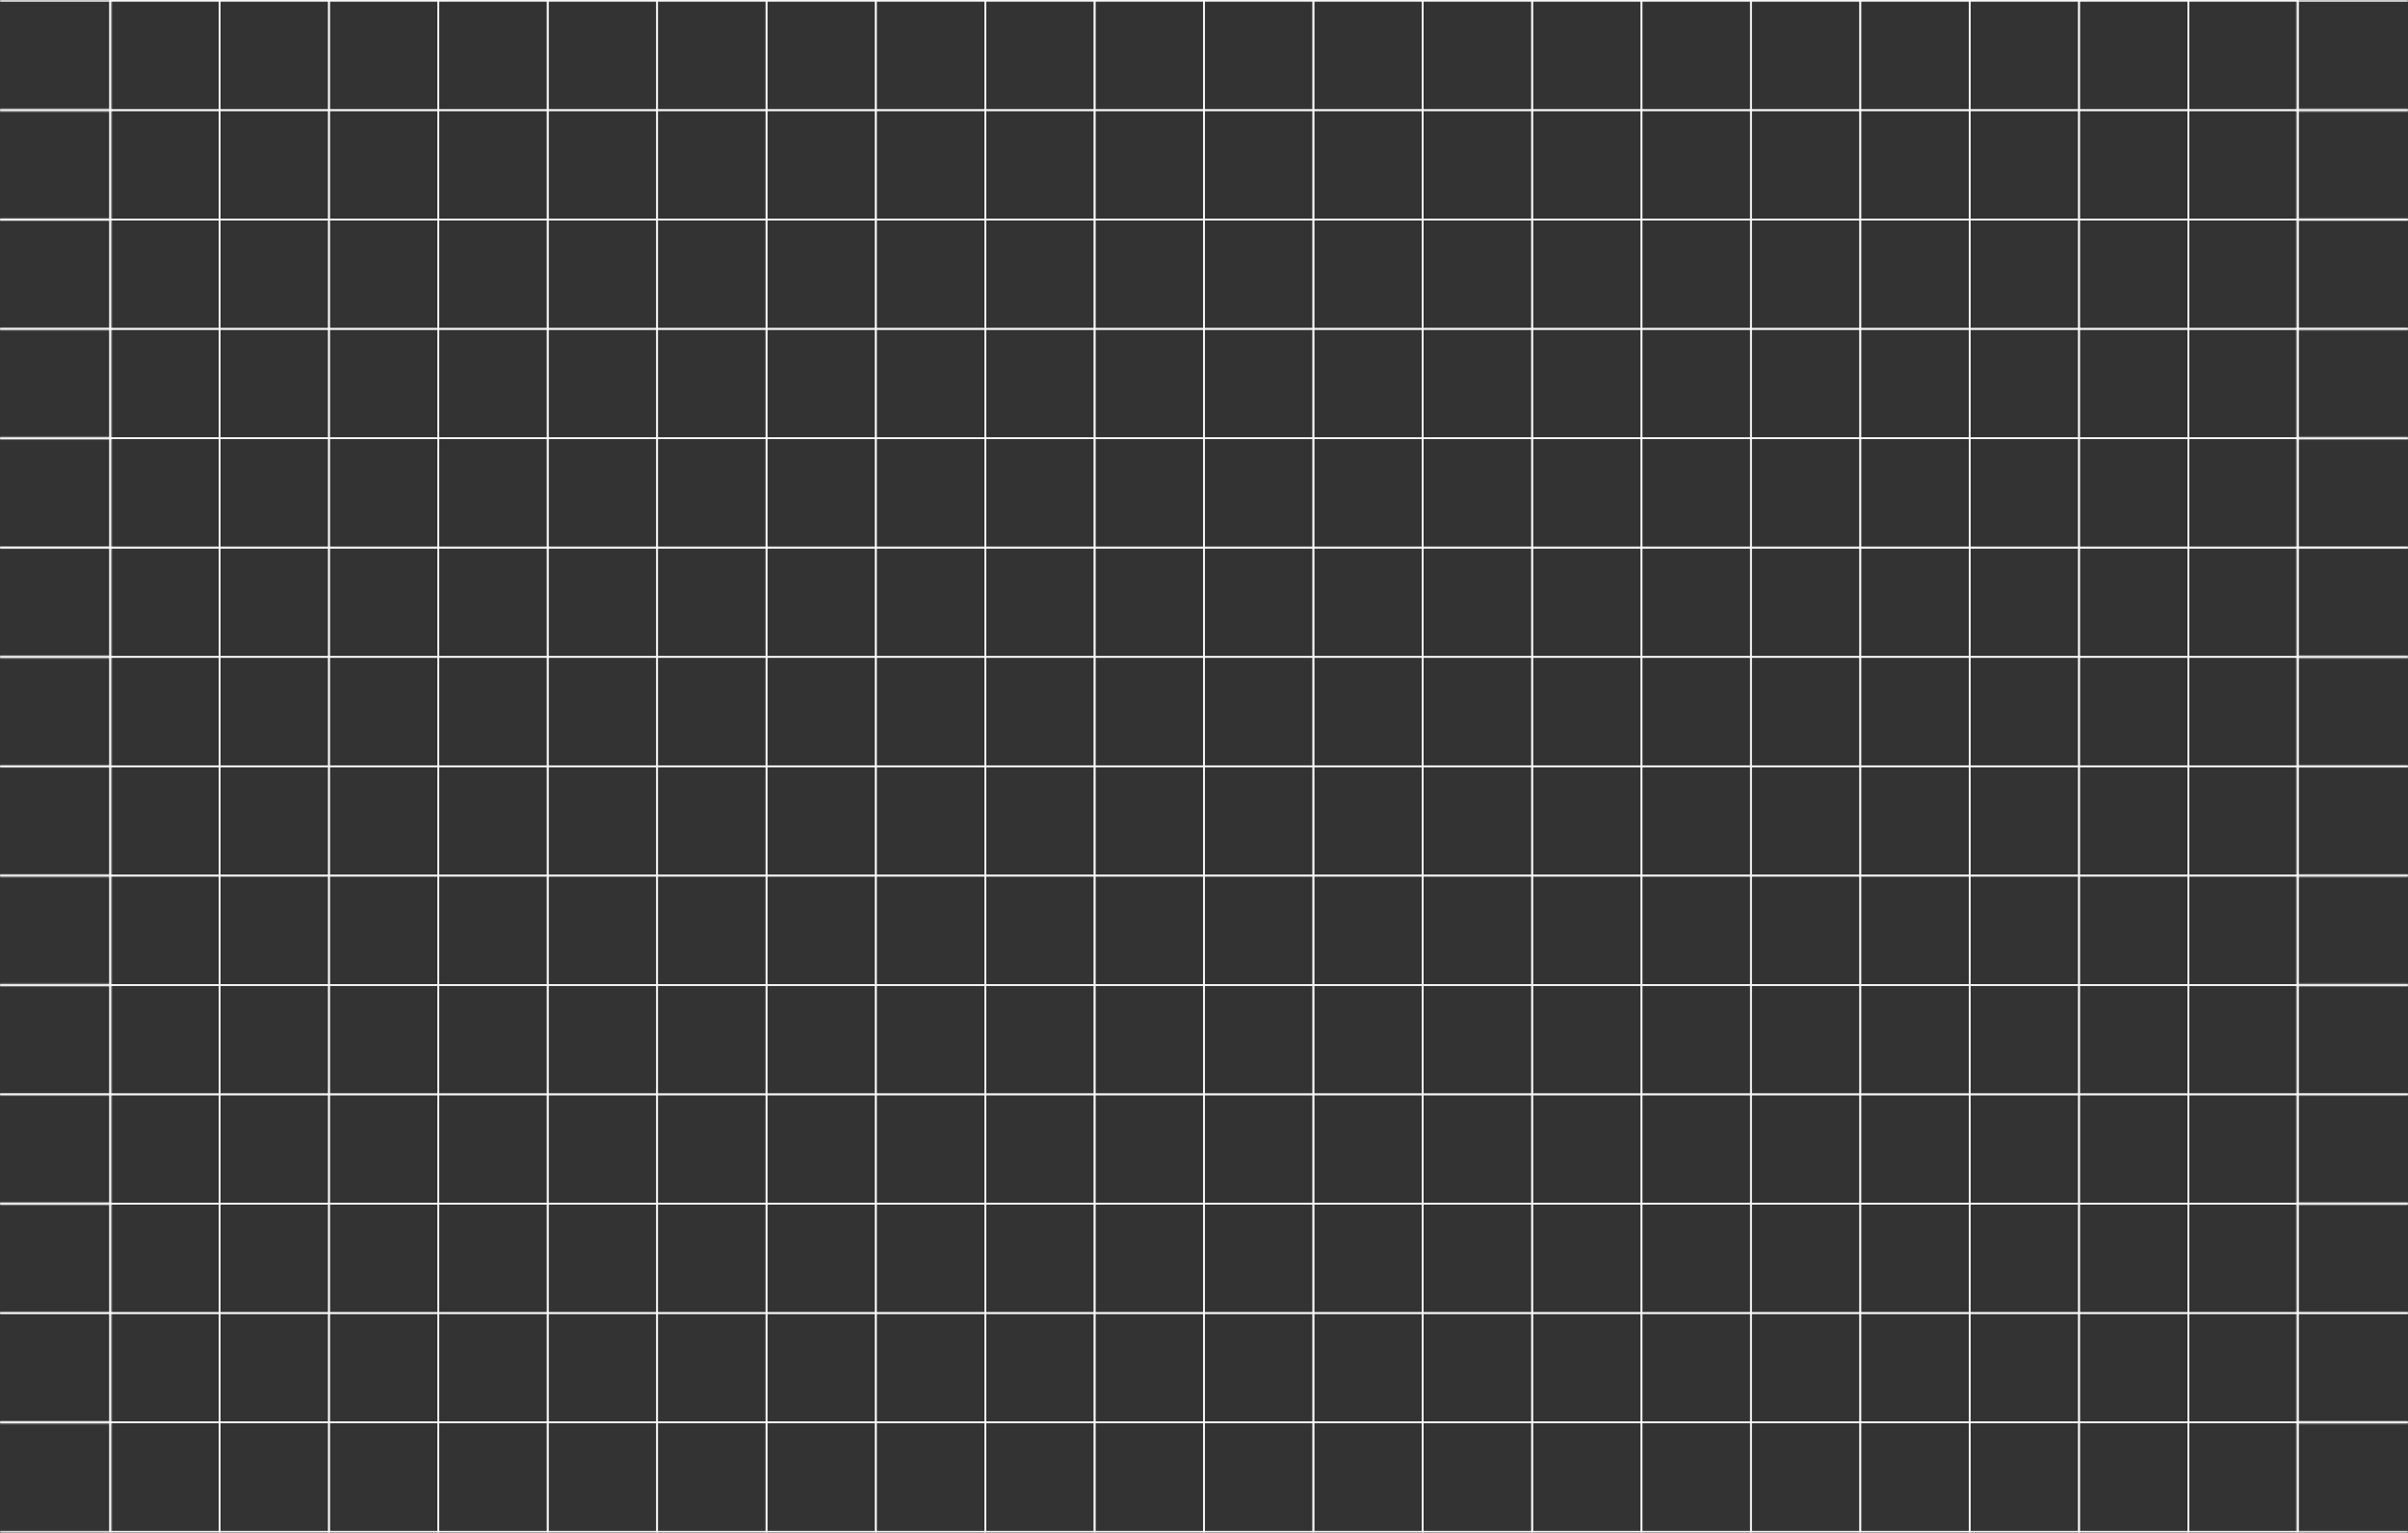 <svg width="1440" height="917" viewBox="0 0 1440 917" fill="none" xmlns="http://www.w3.org/2000/svg">
<rect x="0" y="0" width="1440" height="917" fill="#333333" stroke="none"/>
<mask id="path-1-inside-1_7283_9384" fill="white">
<path d="M0 0H66.41V66.41H0V0Z"/>
</mask>
<path d="M66.41 0H67.411V-1.001H66.41V0ZM66.41 66.41V67.411H67.411V66.41H66.41ZM0 1.001H66.41V-1.001H0V1.001ZM65.409 0V66.41H67.411V0H65.409ZM66.41 65.409H0V67.411H66.41V65.409Z" fill="#F8F8F8" mask="url(#path-1-inside-1_7283_9384)"/>
<rect x="65.91" y="0.501" width="65.409" height="65.409" stroke="#F8F8F8" stroke-width="1.001"/>
<rect x="131.319" y="0.501" width="65.409" height="65.409" stroke="#F8F8F8" stroke-width="1.001"/>
<rect x="196.728" y="0.501" width="65.409" height="65.409" stroke="#F8F8F8" stroke-width="1.001"/>
<rect x="262.136" y="0.501" width="65.409" height="65.409" stroke="#F8F8F8" stroke-width="1.001"/>
<rect x="327.545" y="0.501" width="65.409" height="65.409" stroke="#F8F8F8" stroke-width="1.001"/>
<rect x="392.955" y="0.501" width="65.409" height="65.409" stroke="#F8F8F8" stroke-width="1.001"/>
<rect x="458.364" y="0.501" width="65.409" height="65.409" stroke="#F8F8F8" stroke-width="1.001"/>
<rect x="523.773" y="0.501" width="65.409" height="65.409" stroke="#F8F8F8" stroke-width="1.001"/>
<rect x="589.182" y="0.501" width="65.409" height="65.409" stroke="#F8F8F8" stroke-width="1.001"/>
<rect x="654.591" y="0.501" width="65.409" height="65.409" stroke="#F8F8F8" stroke-width="1.001"/>
<rect x="720" y="0.501" width="65.409" height="65.409" stroke="#F8F8F8" stroke-width="1.001"/>
<rect x="785.409" y="0.501" width="65.409" height="65.409" stroke="#F8F8F8" stroke-width="1.001"/>
<rect x="850.818" y="0.501" width="65.409" height="65.409" stroke="#F8F8F8" stroke-width="1.001"/>
<rect x="916.227" y="0.501" width="65.409" height="65.409" stroke="#F8F8F8" stroke-width="1.001"/>
<rect x="981.636" y="0.501" width="65.409" height="65.409" stroke="#F8F8F8" stroke-width="1.001"/>
<rect x="1047.05" y="0.501" width="65.409" height="65.409" stroke="#F8F8F8" stroke-width="1.001"/>
<rect x="1112.45" y="0.501" width="65.409" height="65.409" stroke="#F8F8F8" stroke-width="1.001"/>
<rect x="1177.86" y="0.501" width="65.409" height="65.409" stroke="#F8F8F8" stroke-width="1.001"/>
<rect x="1243.27" y="0.501" width="65.409" height="65.409" stroke="#F8F8F8" stroke-width="1.001"/>
<rect x="1308.68" y="0.501" width="65.409" height="65.409" stroke="#F8F8F8" stroke-width="1.001"/>
<mask id="path-23-inside-2_7283_9384" fill="white">
<path d="M1373.59 0H1440V66.41H1373.59V0Z"/>
</mask>
<path d="M1373.59 0V-1.001H1372.59V0H1373.59ZM1373.59 66.41H1372.59V67.411H1373.59V66.41ZM1373.59 1.001H1440V-1.001H1373.59V1.001ZM1440 65.409H1373.59V67.411H1440V65.409ZM1374.59 66.41V0H1372.59V66.41H1374.59Z" fill="#F8F8F8" mask="url(#path-23-inside-2_7283_9384)"/>
<mask id="path-25-inside-3_7283_9384" fill="white">
<path d="M0 65.41H66.41V131.82H0V65.41Z"/>
</mask>
<path d="M66.41 65.41H67.411V64.409H66.41V65.41ZM66.41 131.82V132.821H67.411V131.82H66.41ZM0 66.411H66.41V64.409H0V66.411ZM65.409 65.41V131.82H67.411V65.41H65.409ZM66.41 130.819H0V132.821H66.41V130.819Z" fill="#F8F8F8" mask="url(#path-25-inside-3_7283_9384)"/>
<rect x="65.91" y="65.911" width="65.409" height="65.409" stroke="#F8F8F8" stroke-width="1.001"/>
<rect x="131.319" y="65.911" width="65.409" height="65.409" stroke="#F8F8F8" stroke-width="1.001"/>
<rect x="196.728" y="65.911" width="65.409" height="65.409" stroke="#F8F8F8" stroke-width="1.001"/>
<rect x="262.136" y="65.911" width="65.409" height="65.409" stroke="#F8F8F8" stroke-width="1.001"/>
<rect x="327.545" y="65.911" width="65.409" height="65.409" stroke="#F8F8F8" stroke-width="1.001"/>
<rect x="392.955" y="65.911" width="65.409" height="65.409" stroke="#F8F8F8" stroke-width="1.001"/>
<rect x="458.364" y="65.911" width="65.409" height="65.409" stroke="#F8F8F8" stroke-width="1.001"/>
<rect x="523.773" y="65.911" width="65.409" height="65.409" stroke="#F8F8F8" stroke-width="1.001"/>
<rect x="589.182" y="65.911" width="65.409" height="65.409" stroke="#F8F8F8" stroke-width="1.001"/>
<rect x="654.591" y="65.911" width="65.409" height="65.409" stroke="#F8F8F8" stroke-width="1.001"/>
<rect x="720" y="65.911" width="65.409" height="65.409" stroke="#F8F8F8" stroke-width="1.001"/>
<rect x="785.409" y="65.911" width="65.409" height="65.409" stroke="#F8F8F8" stroke-width="1.001"/>
<rect x="850.818" y="65.911" width="65.409" height="65.409" stroke="#F8F8F8" stroke-width="1.001"/>
<rect x="916.227" y="65.911" width="65.409" height="65.409" stroke="#F8F8F8" stroke-width="1.001"/>
<rect x="981.636" y="65.911" width="65.409" height="65.409" stroke="#F8F8F8" stroke-width="1.001"/>
<rect x="1047.05" y="65.911" width="65.409" height="65.409" stroke="#F8F8F8" stroke-width="1.001"/>
<rect x="1112.45" y="65.911" width="65.409" height="65.409" stroke="#F8F8F8" stroke-width="1.001"/>
<rect x="1177.86" y="65.911" width="65.409" height="65.409" stroke="#F8F8F8" stroke-width="1.001"/>
<rect x="1243.27" y="65.911" width="65.409" height="65.409" stroke="#F8F8F8" stroke-width="1.001"/>
<rect x="1308.68" y="65.911" width="65.409" height="65.409" stroke="#F8F8F8" stroke-width="1.001"/>
<mask id="path-47-inside-4_7283_9384" fill="white">
<path d="M1373.59 65.41H1440V131.82H1373.59V65.41Z"/>
</mask>
<path d="M1373.59 65.41V64.409H1372.59V65.41H1373.59ZM1373.59 131.82H1372.59V132.821H1373.59V131.82ZM1373.59 66.411H1440V64.409H1373.59V66.411ZM1440 130.819H1373.59V132.821H1440V130.819ZM1374.59 131.82V65.41H1372.59V131.82H1374.59Z" fill="#F8F8F8" mask="url(#path-47-inside-4_7283_9384)"/>
<mask id="path-49-inside-5_7283_9384" fill="white">
<path d="M0 130.82H66.41V197.231H0V130.82Z"/>
</mask>
<path d="M66.41 130.82H67.411V129.819H66.41V130.82ZM66.41 197.231V198.232H67.411V197.231H66.41ZM0 131.822H66.41V129.819H0V131.822ZM65.409 130.82V197.231H67.411V130.82H65.409ZM66.41 196.229H0V198.232H66.41V196.229Z" fill="#F8F8F8" mask="url(#path-49-inside-5_7283_9384)"/>
<rect x="65.91" y="131.321" width="65.409" height="65.409" stroke="#F8F8F8" stroke-width="1.001"/>
<rect x="131.319" y="131.321" width="65.409" height="65.409" stroke="#F8F8F8" stroke-width="1.001"/>
<rect x="196.728" y="131.321" width="65.409" height="65.409" stroke="#F8F8F8" stroke-width="1.001"/>
<rect x="262.136" y="131.321" width="65.409" height="65.409" stroke="#F8F8F8" stroke-width="1.001"/>
<rect x="327.545" y="131.321" width="65.409" height="65.409" stroke="#F8F8F8" stroke-width="1.001"/>
<rect x="392.955" y="131.321" width="65.409" height="65.409" stroke="#F8F8F8" stroke-width="1.001"/>
<rect x="458.364" y="131.321" width="65.409" height="65.409" stroke="#F8F8F8" stroke-width="1.001"/>
<rect x="523.773" y="131.321" width="65.409" height="65.409" stroke="#F8F8F8" stroke-width="1.001"/>
<rect x="589.182" y="131.321" width="65.409" height="65.409" stroke="#F8F8F8" stroke-width="1.001"/>
<rect x="654.591" y="131.321" width="65.409" height="65.409" stroke="#F8F8F8" stroke-width="1.001"/>
<rect x="720" y="131.321" width="65.409" height="65.409" stroke="#F8F8F8" stroke-width="1.001"/>
<rect x="785.409" y="131.321" width="65.409" height="65.409" stroke="#F8F8F8" stroke-width="1.001"/>
<rect x="850.818" y="131.321" width="65.409" height="65.409" stroke="#F8F8F8" stroke-width="1.001"/>
<rect x="916.227" y="131.321" width="65.409" height="65.409" stroke="#F8F8F8" stroke-width="1.001"/>
<rect x="981.636" y="131.321" width="65.409" height="65.409" stroke="#F8F8F8" stroke-width="1.001"/>
<rect x="1047.05" y="131.321" width="65.409" height="65.409" stroke="#F8F8F8" stroke-width="1.001"/>
<rect x="1112.45" y="131.321" width="65.409" height="65.409" stroke="#F8F8F8" stroke-width="1.001"/>
<rect x="1177.86" y="131.321" width="65.409" height="65.409" stroke="#F8F8F8" stroke-width="1.001"/>
<rect x="1243.27" y="131.321" width="65.409" height="65.409" stroke="#F8F8F8" stroke-width="1.001"/>
<rect x="1308.68" y="131.321" width="65.409" height="65.409" stroke="#F8F8F8" stroke-width="1.001"/>
<mask id="path-71-inside-6_7283_9384" fill="white">
<path d="M1373.59 130.82H1440V197.231H1373.59V130.82Z"/>
</mask>
<path d="M1373.59 130.82V129.819H1372.59V130.82H1373.59ZM1373.59 197.231H1372.59V198.232H1373.59V197.231ZM1373.59 131.822H1440V129.819H1373.59V131.822ZM1440 196.229H1373.59V198.232H1440V196.229ZM1374.59 197.231V130.82H1372.59V197.231H1374.59Z" fill="#F8F8F8" mask="url(#path-71-inside-6_7283_9384)"/>
<mask id="path-73-inside-7_7283_9384" fill="white">
<path d="M0 196.231H66.41V262.641H0V196.231Z"/>
</mask>
<path d="M66.41 196.231H67.411V195.229H66.41V196.231ZM66.41 262.641V263.642H67.411V262.641H66.41ZM0 197.232H66.41V195.229H0V197.232ZM65.409 196.231V262.641H67.411V196.231H65.409ZM66.41 261.64H0V263.642H66.41V261.64Z" fill="#F8F8F8" mask="url(#path-73-inside-7_7283_9384)"/>
<rect x="65.91" y="196.731" width="65.409" height="65.409" stroke="#F8F8F8" stroke-width="1.001"/>
<rect x="131.319" y="196.731" width="65.409" height="65.409" stroke="#F8F8F8" stroke-width="1.001"/>
<rect x="196.728" y="196.731" width="65.409" height="65.409" stroke="#F8F8F8" stroke-width="1.001"/>
<rect x="262.136" y="196.731" width="65.409" height="65.409" stroke="#F8F8F8" stroke-width="1.001"/>
<rect x="327.545" y="196.731" width="65.409" height="65.409" stroke="#F8F8F8" stroke-width="1.001"/>
<rect x="392.955" y="196.731" width="65.409" height="65.409" stroke="#F8F8F8" stroke-width="1.001"/>
<rect x="458.364" y="196.731" width="65.409" height="65.409" stroke="#F8F8F8" stroke-width="1.001"/>
<rect x="523.773" y="196.731" width="65.409" height="65.409" stroke="#F8F8F8" stroke-width="1.001"/>
<rect x="589.182" y="196.731" width="65.409" height="65.409" stroke="#F8F8F8" stroke-width="1.001"/>
<rect x="654.591" y="196.731" width="65.409" height="65.409" stroke="#F8F8F8" stroke-width="1.001"/>
<rect x="720" y="196.731" width="65.409" height="65.409" stroke="#F8F8F8" stroke-width="1.001"/>
<rect x="785.409" y="196.731" width="65.409" height="65.409" stroke="#F8F8F8" stroke-width="1.001"/>
<rect x="850.818" y="196.731" width="65.409" height="65.409" stroke="#F8F8F8" stroke-width="1.001"/>
<rect x="916.227" y="196.731" width="65.409" height="65.409" stroke="#F8F8F8" stroke-width="1.001"/>
<rect x="981.636" y="196.731" width="65.409" height="65.409" stroke="#F8F8F8" stroke-width="1.001"/>
<rect x="1047.05" y="196.731" width="65.409" height="65.409" stroke="#F8F8F8" stroke-width="1.001"/>
<rect x="1112.45" y="196.731" width="65.409" height="65.409" stroke="#F8F8F8" stroke-width="1.001"/>
<rect x="1177.86" y="196.731" width="65.409" height="65.409" stroke="#F8F8F8" stroke-width="1.001"/>
<rect x="1243.27" y="196.731" width="65.409" height="65.409" stroke="#F8F8F8" stroke-width="1.001"/>
<rect x="1308.68" y="196.731" width="65.409" height="65.409" stroke="#F8F8F8" stroke-width="1.001"/>
<mask id="path-95-inside-8_7283_9384" fill="white">
<path d="M1373.59 196.231H1440V262.641H1373.59V196.231Z"/>
</mask>
<path d="M1373.59 196.231V195.229H1372.59V196.231H1373.59ZM1373.59 262.641H1372.59V263.642H1373.59V262.641ZM1373.59 197.232H1440V195.229H1373.59V197.232ZM1440 261.64H1373.59V263.642H1440V261.64ZM1374.59 262.641V196.231H1372.59V262.641H1374.59Z" fill="#F8F8F8" mask="url(#path-95-inside-8_7283_9384)"/>
<mask id="path-97-inside-9_7283_9384" fill="white">
<path d="M0 261.641H66.41V328.051H0V261.641Z"/>
</mask>
<path d="M66.41 261.641H67.411V260.64H66.41V261.641ZM66.41 328.051V329.052H67.411V328.051H66.41ZM0 262.642H66.41V260.64H0V262.642ZM65.409 261.641V328.051H67.411V261.641H65.409ZM66.41 327.05H0V329.052H66.41V327.05Z" fill="#F8F8F8" mask="url(#path-97-inside-9_7283_9384)"/>
<rect x="65.91" y="262.141" width="65.409" height="65.409" stroke="#F8F8F8" stroke-width="1.001"/>
<rect x="131.319" y="262.141" width="65.409" height="65.409" stroke="#F8F8F8" stroke-width="1.001"/>
<rect x="196.728" y="262.141" width="65.409" height="65.409" stroke="#F8F8F8" stroke-width="1.001"/>
<rect x="262.136" y="262.141" width="65.409" height="65.409" stroke="#F8F8F8" stroke-width="1.001"/>
<rect x="327.545" y="262.141" width="65.409" height="65.409" stroke="#F8F8F8" stroke-width="1.001"/>
<rect x="392.955" y="262.141" width="65.409" height="65.409" stroke="#F8F8F8" stroke-width="1.001"/>
<rect x="458.364" y="262.141" width="65.409" height="65.409" stroke="#F8F8F8" stroke-width="1.001"/>
<rect x="523.773" y="262.141" width="65.409" height="65.409" stroke="#F8F8F8" stroke-width="1.001"/>
<rect x="589.182" y="262.141" width="65.409" height="65.409" stroke="#F8F8F8" stroke-width="1.001"/>
<rect x="654.591" y="262.141" width="65.409" height="65.409" stroke="#F8F8F8" stroke-width="1.001"/>
<rect x="720" y="262.141" width="65.409" height="65.409" stroke="#F8F8F8" stroke-width="1.001"/>
<rect x="785.409" y="262.141" width="65.409" height="65.409" stroke="#F8F8F8" stroke-width="1.001"/>
<rect x="850.818" y="262.141" width="65.409" height="65.409" stroke="#F8F8F8" stroke-width="1.001"/>
<rect x="916.227" y="262.141" width="65.409" height="65.409" stroke="#F8F8F8" stroke-width="1.001"/>
<rect x="981.636" y="262.141" width="65.409" height="65.409" stroke="#F8F8F8" stroke-width="1.001"/>
<rect x="1047.05" y="262.141" width="65.409" height="65.409" stroke="#F8F8F8" stroke-width="1.001"/>
<rect x="1112.45" y="262.141" width="65.409" height="65.409" stroke="#F8F8F8" stroke-width="1.001"/>
<rect x="1177.86" y="262.141" width="65.409" height="65.409" stroke="#F8F8F8" stroke-width="1.001"/>
<rect x="1243.27" y="262.141" width="65.409" height="65.409" stroke="#F8F8F8" stroke-width="1.001"/>
<rect x="1308.68" y="262.141" width="65.409" height="65.409" stroke="#F8F8F8" stroke-width="1.001"/>
<mask id="path-119-inside-10_7283_9384" fill="white">
<path d="M1373.59 261.641H1440V328.051H1373.59V261.641Z"/>
</mask>
<path d="M1373.59 261.641V260.64H1372.59V261.641H1373.59ZM1373.59 328.051H1372.59V329.052H1373.59V328.051ZM1373.59 262.642H1440V260.64H1373.59V262.642ZM1440 327.05H1373.59V329.052H1440V327.05ZM1374.59 328.051V261.641H1372.59V328.051H1374.59Z" fill="#F8F8F8" mask="url(#path-119-inside-10_7283_9384)"/>
<mask id="path-121-inside-11_7283_9384" fill="white">
<path d="M0 327.051H66.41V393.461H0V327.051Z"/>
</mask>
<path d="M66.41 327.051H67.411V326.05H66.41V327.051ZM66.41 393.461V394.462H67.411V393.461H66.41ZM0 328.052H66.41V326.05H0V328.052ZM65.409 327.051V393.461H67.411V327.051H65.409ZM66.41 392.46H0V394.462H66.41V392.46Z" fill="#F8F8F8" mask="url(#path-121-inside-11_7283_9384)"/>
<rect x="65.91" y="327.552" width="65.409" height="65.409" stroke="#F8F8F8" stroke-width="1.001"/>
<rect x="131.319" y="327.552" width="65.409" height="65.409" stroke="#F8F8F8" stroke-width="1.001"/>
<rect x="196.728" y="327.552" width="65.409" height="65.409" stroke="#F8F8F8" stroke-width="1.001"/>
<rect x="262.136" y="327.552" width="65.409" height="65.409" stroke="#F8F8F8" stroke-width="1.001"/>
<rect x="327.545" y="327.552" width="65.409" height="65.409" stroke="#F8F8F8" stroke-width="1.001"/>
<rect x="392.955" y="327.552" width="65.409" height="65.409" stroke="#F8F8F8" stroke-width="1.001"/>
<rect x="458.364" y="327.552" width="65.409" height="65.409" stroke="#F8F8F8" stroke-width="1.001"/>
<rect x="523.773" y="327.552" width="65.409" height="65.409" stroke="#F8F8F8" stroke-width="1.001"/>
<rect x="589.182" y="327.552" width="65.409" height="65.409" stroke="#F8F8F8" stroke-width="1.001"/>
<rect x="654.591" y="327.552" width="65.409" height="65.409" stroke="#F8F8F8" stroke-width="1.001"/>
<rect x="720" y="327.552" width="65.409" height="65.409" stroke="#F8F8F8" stroke-width="1.001"/>
<rect x="785.409" y="327.552" width="65.409" height="65.409" stroke="#F8F8F8" stroke-width="1.001"/>
<rect x="850.818" y="327.552" width="65.409" height="65.409" stroke="#F8F8F8" stroke-width="1.001"/>
<rect x="916.227" y="327.552" width="65.409" height="65.409" stroke="#F8F8F8" stroke-width="1.001"/>
<rect x="981.636" y="327.552" width="65.409" height="65.409" stroke="#F8F8F8" stroke-width="1.001"/>
<rect x="1047.05" y="327.552" width="65.409" height="65.409" stroke="#F8F8F8" stroke-width="1.001"/>
<rect x="1112.45" y="327.552" width="65.409" height="65.409" stroke="#F8F8F8" stroke-width="1.001"/>
<rect x="1177.86" y="327.552" width="65.409" height="65.409" stroke="#F8F8F8" stroke-width="1.001"/>
<rect x="1243.27" y="327.552" width="65.409" height="65.409" stroke="#F8F8F8" stroke-width="1.001"/>
<rect x="1308.68" y="327.552" width="65.409" height="65.409" stroke="#F8F8F8" stroke-width="1.001"/>
<mask id="path-143-inside-12_7283_9384" fill="white">
<path d="M1373.59 327.051H1440V393.461H1373.59V327.051Z"/>
</mask>
<path d="M1373.59 327.051V326.05H1372.59V327.051H1373.59ZM1373.59 393.461H1372.59V394.462H1373.59V393.461ZM1373.59 328.052H1440V326.05H1373.59V328.052ZM1440 392.46H1373.59V394.462H1440V392.46ZM1374.59 393.461V327.051H1372.59V393.461H1374.59Z" fill="#F8F8F8" mask="url(#path-143-inside-12_7283_9384)"/>
<mask id="path-145-inside-13_7283_9384" fill="white">
<path d="M0 392.461H66.41V458.871H0V392.461Z"/>
</mask>
<path d="M66.41 392.461H67.411V391.46H66.41V392.461ZM66.41 458.871V459.873H67.411V458.871H66.41ZM0 393.462H66.41V391.46H0V393.462ZM65.409 392.461V458.871H67.411V392.461H65.409ZM66.41 457.87H0V459.873H66.41V457.87Z" fill="#F8F8F8" mask="url(#path-145-inside-13_7283_9384)"/>
<rect x="65.91" y="392.962" width="65.409" height="65.409" stroke="#F8F8F8" stroke-width="1.001"/>
<rect x="131.319" y="392.962" width="65.409" height="65.409" stroke="#F8F8F8" stroke-width="1.001"/>
<rect x="196.728" y="392.962" width="65.409" height="65.409" stroke="#F8F8F8" stroke-width="1.001"/>
<rect x="262.136" y="392.962" width="65.409" height="65.409" stroke="#F8F8F8" stroke-width="1.001"/>
<rect x="327.545" y="392.962" width="65.409" height="65.409" stroke="#F8F8F8" stroke-width="1.001"/>
<rect x="392.955" y="392.962" width="65.409" height="65.409" stroke="#F8F8F8" stroke-width="1.001"/>
<rect x="458.364" y="392.962" width="65.409" height="65.409" stroke="#F8F8F8" stroke-width="1.001"/>
<rect x="523.773" y="392.962" width="65.409" height="65.409" stroke="#F8F8F8" stroke-width="1.001"/>
<rect x="589.182" y="392.962" width="65.409" height="65.409" stroke="#F8F8F8" stroke-width="1.001"/>
<rect x="654.591" y="392.962" width="65.409" height="65.409" stroke="#F8F8F8" stroke-width="1.001"/>
<rect x="720" y="392.962" width="65.409" height="65.409" stroke="#F8F8F8" stroke-width="1.001"/>
<rect x="785.409" y="392.962" width="65.409" height="65.409" stroke="#F8F8F8" stroke-width="1.001"/>
<rect x="850.818" y="392.962" width="65.409" height="65.409" stroke="#F8F8F8" stroke-width="1.001"/>
<rect x="916.227" y="392.962" width="65.409" height="65.409" stroke="#F8F8F8" stroke-width="1.001"/>
<rect x="981.636" y="392.962" width="65.409" height="65.409" stroke="#F8F8F8" stroke-width="1.001"/>
<rect x="1047.05" y="392.962" width="65.409" height="65.409" stroke="#F8F8F8" stroke-width="1.001"/>
<rect x="1112.45" y="392.962" width="65.409" height="65.409" stroke="#F8F8F8" stroke-width="1.001"/>
<rect x="1177.86" y="392.962" width="65.409" height="65.409" stroke="#F8F8F8" stroke-width="1.001"/>
<rect x="1243.27" y="392.962" width="65.409" height="65.409" stroke="#F8F8F8" stroke-width="1.001"/>
<rect x="1308.68" y="392.962" width="65.409" height="65.409" stroke="#F8F8F8" stroke-width="1.001"/>
<mask id="path-167-inside-14_7283_9384" fill="white">
<path d="M1373.59 392.461H1440V458.871H1373.59V392.461Z"/>
</mask>
<path d="M1373.59 392.461V391.46H1372.59V392.461H1373.59ZM1373.59 458.871H1372.59V459.873H1373.59V458.871ZM1373.59 393.462H1440V391.46H1373.59V393.462ZM1440 457.87H1373.59V459.873H1440V457.87ZM1374.59 458.871V392.461H1372.59V458.871H1374.59Z" fill="#F8F8F8" mask="url(#path-167-inside-14_7283_9384)"/>
<mask id="path-169-inside-15_7283_9384" fill="white">
<path d="M0 457.871H66.41V524.282H0V457.871Z"/>
</mask>
<path d="M66.41 457.871H67.411V456.87H66.41V457.871ZM66.41 524.282V525.283H67.411V524.282H66.41ZM0 458.872H66.41V456.87H0V458.872ZM65.409 457.871V524.282H67.411V457.871H65.409ZM66.41 523.28H0V525.283H66.41V523.28Z" fill="#F8F8F8" mask="url(#path-169-inside-15_7283_9384)"/>
<rect x="65.91" y="458.372" width="65.409" height="65.409" stroke="#F8F8F8" stroke-width="1.001"/>
<rect x="131.319" y="458.372" width="65.409" height="65.409" stroke="#F8F8F8" stroke-width="1.001"/>
<rect x="196.728" y="458.372" width="65.409" height="65.409" stroke="#F8F8F8" stroke-width="1.001"/>
<rect x="262.136" y="458.372" width="65.409" height="65.409" stroke="#F8F8F8" stroke-width="1.001"/>
<rect x="327.545" y="458.372" width="65.409" height="65.409" stroke="#F8F8F8" stroke-width="1.001"/>
<rect x="392.955" y="458.372" width="65.409" height="65.409" stroke="#F8F8F8" stroke-width="1.001"/>
<rect x="458.364" y="458.372" width="65.409" height="65.409" stroke="#F8F8F8" stroke-width="1.001"/>
<rect x="523.773" y="458.372" width="65.409" height="65.409" stroke="#F8F8F8" stroke-width="1.001"/>
<rect x="589.182" y="458.372" width="65.409" height="65.409" stroke="#F8F8F8" stroke-width="1.001"/>
<rect x="654.591" y="458.372" width="65.409" height="65.409" stroke="#F8F8F8" stroke-width="1.001"/>
<rect x="720" y="458.372" width="65.409" height="65.409" stroke="#F8F8F8" stroke-width="1.001"/>
<rect x="785.409" y="458.372" width="65.409" height="65.409" stroke="#F8F8F8" stroke-width="1.001"/>
<rect x="850.818" y="458.372" width="65.409" height="65.409" stroke="#F8F8F8" stroke-width="1.001"/>
<rect x="916.227" y="458.372" width="65.409" height="65.409" stroke="#F8F8F8" stroke-width="1.001"/>
<rect x="981.636" y="458.372" width="65.409" height="65.409" stroke="#F8F8F8" stroke-width="1.001"/>
<rect x="1047.05" y="458.372" width="65.409" height="65.409" stroke="#F8F8F8" stroke-width="1.001"/>
<rect x="1112.45" y="458.372" width="65.409" height="65.409" stroke="#F8F8F8" stroke-width="1.001"/>
<rect x="1177.86" y="458.372" width="65.409" height="65.409" stroke="#F8F8F8" stroke-width="1.001"/>
<rect x="1243.27" y="458.372" width="65.409" height="65.409" stroke="#F8F8F8" stroke-width="1.001"/>
<rect x="1308.68" y="458.372" width="65.409" height="65.409" stroke="#F8F8F8" stroke-width="1.001"/>
<mask id="path-191-inside-16_7283_9384" fill="white">
<path d="M1373.59 457.871H1440V524.282H1373.59V457.871Z"/>
</mask>
<path d="M1373.59 457.871V456.87H1372.59V457.871H1373.59ZM1373.59 524.282H1372.59V525.283H1373.59V524.282ZM1373.59 458.872H1440V456.87H1373.59V458.872ZM1440 523.28H1373.59V525.283H1440V523.28ZM1374.59 524.282V457.871H1372.59V524.282H1374.59Z" fill="#F8F8F8" mask="url(#path-191-inside-16_7283_9384)"/>
<mask id="path-193-inside-17_7283_9384" fill="white">
<path d="M0 523.281H66.41V589.692H0V523.281Z"/>
</mask>
<path d="M66.41 523.281H67.411V522.28H66.41V523.281ZM66.41 589.692V590.693H67.411V589.692H66.41ZM0 524.283H66.41V522.28H0V524.283ZM65.409 523.281V589.692H67.411V523.281H65.409ZM66.41 588.691H0V590.693H66.41V588.691Z" fill="#F8F8F8" mask="url(#path-193-inside-17_7283_9384)"/>
<rect x="65.91" y="523.782" width="65.409" height="65.409" stroke="#F8F8F8" stroke-width="1.001"/>
<rect x="131.319" y="523.782" width="65.409" height="65.409" stroke="#F8F8F8" stroke-width="1.001"/>
<rect x="196.728" y="523.782" width="65.409" height="65.409" stroke="#F8F8F8" stroke-width="1.001"/>
<rect x="262.136" y="523.782" width="65.409" height="65.409" stroke="#F8F8F8" stroke-width="1.001"/>
<rect x="327.545" y="523.782" width="65.409" height="65.409" stroke="#F8F8F8" stroke-width="1.001"/>
<rect x="392.955" y="523.782" width="65.409" height="65.409" stroke="#F8F8F8" stroke-width="1.001"/>
<rect x="458.364" y="523.782" width="65.409" height="65.409" stroke="#F8F8F8" stroke-width="1.001"/>
<rect x="523.773" y="523.782" width="65.409" height="65.409" stroke="#F8F8F8" stroke-width="1.001"/>
<rect x="589.182" y="523.782" width="65.409" height="65.409" stroke="#F8F8F8" stroke-width="1.001"/>
<rect x="654.591" y="523.782" width="65.409" height="65.409" stroke="#F8F8F8" stroke-width="1.001"/>
<rect x="720" y="523.782" width="65.409" height="65.409" stroke="#F8F8F8" stroke-width="1.001"/>
<rect x="785.409" y="523.782" width="65.409" height="65.409" stroke="#F8F8F8" stroke-width="1.001"/>
<rect x="850.818" y="523.782" width="65.409" height="65.409" stroke="#F8F8F8" stroke-width="1.001"/>
<rect x="916.227" y="523.782" width="65.409" height="65.409" stroke="#F8F8F8" stroke-width="1.001"/>
<rect x="981.636" y="523.782" width="65.409" height="65.409" stroke="#F8F8F8" stroke-width="1.001"/>
<rect x="1047.05" y="523.782" width="65.409" height="65.409" stroke="#F8F8F8" stroke-width="1.001"/>
<rect x="1112.45" y="523.782" width="65.409" height="65.409" stroke="#F8F8F8" stroke-width="1.001"/>
<rect x="1177.86" y="523.782" width="65.409" height="65.409" stroke="#F8F8F8" stroke-width="1.001"/>
<rect x="1243.27" y="523.782" width="65.409" height="65.409" stroke="#F8F8F8" stroke-width="1.001"/>
<rect x="1308.68" y="523.782" width="65.409" height="65.409" stroke="#F8F8F8" stroke-width="1.001"/>
<mask id="path-215-inside-18_7283_9384" fill="white">
<path d="M1373.59 523.281H1440V589.692H1373.59V523.281Z"/>
</mask>
<path d="M1373.59 523.281V522.28H1372.59V523.281H1373.59ZM1373.59 589.692H1372.59V590.693H1373.59V589.692ZM1373.59 524.283H1440V522.28H1373.59V524.283ZM1440 588.691H1373.59V590.693H1440V588.691ZM1374.59 589.692V523.281H1372.59V589.692H1374.59Z" fill="#F8F8F8" mask="url(#path-215-inside-18_7283_9384)"/>
<mask id="path-217-inside-19_7283_9384" fill="white">
<path d="M0 588.692H66.41V655.102H0V588.692Z"/>
</mask>
<path d="M66.41 588.692H67.411V587.691H66.41V588.692ZM66.41 655.102V656.103H67.411V655.102H66.41ZM0 589.693H66.41V587.691H0V589.693ZM65.409 588.692V655.102H67.411V588.692H65.409ZM66.41 654.101H0V656.103H66.41V654.101Z" fill="#F8F8F8" mask="url(#path-217-inside-19_7283_9384)"/>
<rect x="65.91" y="589.192" width="65.409" height="65.409" stroke="#F8F8F8" stroke-width="1.001"/>
<rect x="131.319" y="589.192" width="65.409" height="65.409" stroke="#F8F8F8" stroke-width="1.001"/>
<rect x="196.728" y="589.192" width="65.409" height="65.409" stroke="#F8F8F8" stroke-width="1.001"/>
<rect x="262.136" y="589.192" width="65.409" height="65.409" stroke="#F8F8F8" stroke-width="1.001"/>
<rect x="327.545" y="589.192" width="65.409" height="65.409" stroke="#F8F8F8" stroke-width="1.001"/>
<rect x="392.955" y="589.192" width="65.409" height="65.409" stroke="#F8F8F8" stroke-width="1.001"/>
<rect x="458.364" y="589.192" width="65.409" height="65.409" stroke="#F8F8F8" stroke-width="1.001"/>
<rect x="523.773" y="589.192" width="65.409" height="65.409" stroke="#F8F8F8" stroke-width="1.001"/>
<rect x="589.182" y="589.192" width="65.409" height="65.409" stroke="#F8F8F8" stroke-width="1.001"/>
<rect x="654.591" y="589.192" width="65.409" height="65.409" stroke="#F8F8F8" stroke-width="1.001"/>
<rect x="720" y="589.192" width="65.409" height="65.409" stroke="#F8F8F8" stroke-width="1.001"/>
<rect x="785.409" y="589.192" width="65.409" height="65.409" stroke="#F8F8F8" stroke-width="1.001"/>
<rect x="850.818" y="589.192" width="65.409" height="65.409" stroke="#F8F8F8" stroke-width="1.001"/>
<rect x="916.227" y="589.192" width="65.409" height="65.409" stroke="#F8F8F8" stroke-width="1.001"/>
<rect x="981.636" y="589.192" width="65.409" height="65.409" stroke="#F8F8F8" stroke-width="1.001"/>
<rect x="1047.05" y="589.192" width="65.409" height="65.409" stroke="#F8F8F8" stroke-width="1.001"/>
<rect x="1112.45" y="589.192" width="65.409" height="65.409" stroke="#F8F8F8" stroke-width="1.001"/>
<rect x="1177.86" y="589.192" width="65.409" height="65.409" stroke="#F8F8F8" stroke-width="1.001"/>
<rect x="1243.27" y="589.192" width="65.409" height="65.409" stroke="#F8F8F8" stroke-width="1.001"/>
<rect x="1308.68" y="589.192" width="65.409" height="65.409" stroke="#F8F8F8" stroke-width="1.001"/>
<mask id="path-239-inside-20_7283_9384" fill="white">
<path d="M1373.59 588.692H1440V655.102H1373.59V588.692Z"/>
</mask>
<path d="M1373.59 588.692V587.691H1372.59V588.692H1373.59ZM1373.59 655.102H1372.59V656.103H1373.59V655.102ZM1373.59 589.693H1440V587.691H1373.59V589.693ZM1440 654.101H1373.59V656.103H1440V654.101ZM1374.59 655.102V588.692H1372.59V655.102H1374.59Z" fill="#F8F8F8" mask="url(#path-239-inside-20_7283_9384)"/>
<mask id="path-241-inside-21_7283_9384" fill="white">
<path d="M0 654.102H66.41V720.512H0V654.102Z"/>
</mask>
<path d="M66.41 654.102H67.411V653.101H66.41V654.102ZM66.41 720.512V721.513H67.411V720.512H66.41ZM0 655.103H66.41V653.101H0V655.103ZM65.409 654.102V720.512H67.411V654.102H65.409ZM66.41 719.511H0V721.513H66.41V719.511Z" fill="#F8F8F8" mask="url(#path-241-inside-21_7283_9384)"/>
<rect x="65.91" y="654.603" width="65.409" height="65.409" stroke="#F8F8F8" stroke-width="1.001"/>
<rect x="131.319" y="654.603" width="65.409" height="65.409" stroke="#F8F8F8" stroke-width="1.001"/>
<rect x="196.728" y="654.603" width="65.409" height="65.409" stroke="#F8F8F8" stroke-width="1.001"/>
<rect x="262.136" y="654.603" width="65.409" height="65.409" stroke="#F8F8F8" stroke-width="1.001"/>
<rect x="327.545" y="654.603" width="65.409" height="65.409" stroke="#F8F8F8" stroke-width="1.001"/>
<rect x="392.955" y="654.603" width="65.409" height="65.409" stroke="#F8F8F8" stroke-width="1.001"/>
<rect x="458.364" y="654.603" width="65.409" height="65.409" stroke="#F8F8F8" stroke-width="1.001"/>
<rect x="523.773" y="654.603" width="65.409" height="65.409" stroke="#F8F8F8" stroke-width="1.001"/>
<rect x="589.182" y="654.603" width="65.409" height="65.409" stroke="#F8F8F8" stroke-width="1.001"/>
<rect x="654.591" y="654.603" width="65.409" height="65.409" stroke="#F8F8F8" stroke-width="1.001"/>
<rect x="720" y="654.603" width="65.409" height="65.409" stroke="#F8F8F8" stroke-width="1.001"/>
<rect x="785.409" y="654.603" width="65.409" height="65.409" stroke="#F8F8F8" stroke-width="1.001"/>
<rect x="850.818" y="654.603" width="65.409" height="65.409" stroke="#F8F8F8" stroke-width="1.001"/>
<rect x="916.227" y="654.603" width="65.409" height="65.409" stroke="#F8F8F8" stroke-width="1.001"/>
<rect x="981.636" y="654.603" width="65.409" height="65.409" stroke="#F8F8F8" stroke-width="1.001"/>
<rect x="1047.05" y="654.603" width="65.409" height="65.409" stroke="#F8F8F8" stroke-width="1.001"/>
<rect x="1112.45" y="654.603" width="65.409" height="65.409" stroke="#F8F8F8" stroke-width="1.001"/>
<rect x="1177.86" y="654.603" width="65.409" height="65.409" stroke="#F8F8F8" stroke-width="1.001"/>
<rect x="1243.27" y="654.603" width="65.409" height="65.409" stroke="#F8F8F8" stroke-width="1.001"/>
<rect x="1308.68" y="654.603" width="65.409" height="65.409" stroke="#F8F8F8" stroke-width="1.001"/>
<mask id="path-263-inside-22_7283_9384" fill="white">
<path d="M1373.59 654.102H1440V720.512H1373.59V654.102Z"/>
</mask>
<path d="M1373.59 654.102V653.101H1372.59V654.102H1373.59ZM1373.59 720.512H1372.59V721.513H1373.59V720.512ZM1373.59 655.103H1440V653.101H1373.59V655.103ZM1440 719.511H1373.59V721.513H1440V719.511ZM1374.59 720.512V654.102H1372.59V720.512H1374.59Z" fill="#F8F8F8" mask="url(#path-263-inside-22_7283_9384)"/>
<mask id="path-265-inside-23_7283_9384" fill="white">
<path d="M0 719.512H66.41V785.922H0V719.512Z"/>
</mask>
<path d="M66.41 719.512H67.411V718.511H66.41V719.512ZM66.41 785.922V786.924H67.411V785.922H66.41ZM0 720.513H66.41V718.511H0V720.513ZM65.409 719.512V785.922H67.411V719.512H65.409ZM66.41 784.921H0V786.924H66.41V784.921Z" fill="#F8F8F8" mask="url(#path-265-inside-23_7283_9384)"/>
<rect x="65.91" y="720.013" width="65.409" height="65.409" stroke="#F8F8F8" stroke-width="1.001"/>
<rect x="131.319" y="720.013" width="65.409" height="65.409" stroke="#F8F8F8" stroke-width="1.001"/>
<rect x="196.728" y="720.013" width="65.409" height="65.409" stroke="#F8F8F8" stroke-width="1.001"/>
<rect x="262.136" y="720.013" width="65.409" height="65.409" stroke="#F8F8F8" stroke-width="1.001"/>
<rect x="327.545" y="720.013" width="65.409" height="65.409" stroke="#F8F8F8" stroke-width="1.001"/>
<rect x="392.955" y="720.013" width="65.409" height="65.409" stroke="#F8F8F8" stroke-width="1.001"/>
<rect x="458.364" y="720.013" width="65.409" height="65.409" stroke="#F8F8F8" stroke-width="1.001"/>
<rect x="523.773" y="720.013" width="65.409" height="65.409" stroke="#F8F8F8" stroke-width="1.001"/>
<rect x="589.182" y="720.013" width="65.409" height="65.409" stroke="#F8F8F8" stroke-width="1.001"/>
<rect x="654.591" y="720.013" width="65.409" height="65.409" stroke="#F8F8F8" stroke-width="1.001"/>
<rect x="720" y="720.013" width="65.409" height="65.409" stroke="#F8F8F8" stroke-width="1.001"/>
<rect x="785.409" y="720.013" width="65.409" height="65.409" stroke="#F8F8F8" stroke-width="1.001"/>
<rect x="850.818" y="720.013" width="65.409" height="65.409" stroke="#F8F8F8" stroke-width="1.001"/>
<rect x="916.227" y="720.013" width="65.409" height="65.409" stroke="#F8F8F8" stroke-width="1.001"/>
<rect x="981.636" y="720.013" width="65.409" height="65.409" stroke="#F8F8F8" stroke-width="1.001"/>
<rect x="1047.05" y="720.013" width="65.409" height="65.409" stroke="#F8F8F8" stroke-width="1.001"/>
<rect x="1112.45" y="720.013" width="65.409" height="65.409" stroke="#F8F8F8" stroke-width="1.001"/>
<rect x="1177.86" y="720.013" width="65.409" height="65.409" stroke="#F8F8F8" stroke-width="1.001"/>
<rect x="1243.27" y="720.013" width="65.409" height="65.409" stroke="#F8F8F8" stroke-width="1.001"/>
<rect x="1308.68" y="720.013" width="65.409" height="65.409" stroke="#F8F8F8" stroke-width="1.001"/>
<mask id="path-287-inside-24_7283_9384" fill="white">
<path d="M1373.59 719.512H1440V785.922H1373.59V719.512Z"/>
</mask>
<path d="M1373.59 719.512V718.511H1372.59V719.512H1373.59ZM1373.59 785.922H1372.59V786.924H1373.59V785.922ZM1373.59 720.513H1440V718.511H1373.59V720.513ZM1440 784.921H1373.59V786.924H1440V784.921ZM1374.59 785.922V719.512H1372.59V785.922H1374.59Z" fill="#F8F8F8" mask="url(#path-287-inside-24_7283_9384)"/>
<mask id="path-289-inside-25_7283_9384" fill="white">
<path d="M0 784.922H66.41V851.333H0V784.922Z"/>
</mask>
<path d="M66.41 784.922H67.411V783.921H66.41V784.922ZM66.41 851.333V852.334H67.411V851.333H66.41ZM0 785.924H66.41V783.921H0V785.924ZM65.409 784.922V851.333H67.411V784.922H65.409ZM66.41 850.331H0V852.334H66.41V850.331Z" fill="#F8F8F8" mask="url(#path-289-inside-25_7283_9384)"/>
<rect x="65.91" y="785.423" width="65.409" height="65.409" stroke="#F8F8F8" stroke-width="1.001"/>
<rect x="131.319" y="785.423" width="65.409" height="65.409" stroke="#F8F8F8" stroke-width="1.001"/>
<rect x="196.728" y="785.423" width="65.409" height="65.409" stroke="#F8F8F8" stroke-width="1.001"/>
<rect x="262.136" y="785.423" width="65.409" height="65.409" stroke="#F8F8F8" stroke-width="1.001"/>
<rect x="327.545" y="785.423" width="65.409" height="65.409" stroke="#F8F8F8" stroke-width="1.001"/>
<rect x="392.955" y="785.423" width="65.409" height="65.409" stroke="#F8F8F8" stroke-width="1.001"/>
<rect x="458.364" y="785.423" width="65.409" height="65.409" stroke="#F8F8F8" stroke-width="1.001"/>
<rect x="523.773" y="785.423" width="65.409" height="65.409" stroke="#F8F8F8" stroke-width="1.001"/>
<rect x="589.182" y="785.423" width="65.409" height="65.409" stroke="#F8F8F8" stroke-width="1.001"/>
<rect x="654.591" y="785.423" width="65.409" height="65.409" stroke="#F8F8F8" stroke-width="1.001"/>
<rect x="720" y="785.423" width="65.409" height="65.409" stroke="#F8F8F8" stroke-width="1.001"/>
<rect x="785.409" y="785.423" width="65.409" height="65.409" stroke="#F8F8F8" stroke-width="1.001"/>
<rect x="850.818" y="785.423" width="65.409" height="65.409" stroke="#F8F8F8" stroke-width="1.001"/>
<rect x="916.227" y="785.423" width="65.409" height="65.409" stroke="#F8F8F8" stroke-width="1.001"/>
<rect x="981.636" y="785.423" width="65.409" height="65.409" stroke="#F8F8F8" stroke-width="1.001"/>
<rect x="1047.05" y="785.423" width="65.409" height="65.409" stroke="#F8F8F8" stroke-width="1.001"/>
<rect x="1112.45" y="785.423" width="65.409" height="65.409" stroke="#F8F8F8" stroke-width="1.001"/>
<rect x="1177.86" y="785.423" width="65.409" height="65.409" stroke="#F8F8F8" stroke-width="1.001"/>
<rect x="1243.27" y="785.423" width="65.409" height="65.409" stroke="#F8F8F8" stroke-width="1.001"/>
<rect x="1308.68" y="785.423" width="65.409" height="65.409" stroke="#F8F8F8" stroke-width="1.001"/>
<mask id="path-311-inside-26_7283_9384" fill="white">
<path d="M1373.59 784.922H1440V851.333H1373.59V784.922Z"/>
</mask>
<path d="M1373.59 784.922V783.921H1372.59V784.922H1373.59ZM1373.59 851.333H1372.59V852.334H1373.59V851.333ZM1373.59 785.924H1440V783.921H1373.59V785.924ZM1440 850.331H1373.59V852.334H1440V850.331ZM1374.59 851.333V784.922H1372.59V851.333H1374.59Z" fill="#F8F8F8" mask="url(#path-311-inside-26_7283_9384)"/>
<mask id="path-313-inside-27_7283_9384" fill="white">
<path d="M0 850.333H66.41V916.743H0V850.333Z"/>
</mask>
<path d="M66.41 850.333H67.411V849.331H66.41V850.333ZM66.41 916.743V917.744H67.411V916.743H66.41ZM0 851.334H66.41V849.331H0V851.334ZM65.409 850.333V916.743H67.411V850.333H65.409ZM66.41 915.742H0V917.744H66.41V915.742Z" fill="#F8F8F8" mask="url(#path-313-inside-27_7283_9384)"/>
<rect x="65.91" y="850.833" width="65.409" height="65.409" stroke="#F8F8F8" stroke-width="1.001"/>
<rect x="131.319" y="850.833" width="65.409" height="65.409" stroke="#F8F8F8" stroke-width="1.001"/>
<rect x="196.728" y="850.833" width="65.409" height="65.409" stroke="#F8F8F8" stroke-width="1.001"/>
<rect x="262.136" y="850.833" width="65.409" height="65.409" stroke="#F8F8F8" stroke-width="1.001"/>
<rect x="327.545" y="850.833" width="65.409" height="65.409" stroke="#F8F8F8" stroke-width="1.001"/>
<rect x="392.955" y="850.833" width="65.409" height="65.409" stroke="#F8F8F8" stroke-width="1.001"/>
<rect x="458.364" y="850.833" width="65.409" height="65.409" stroke="#F8F8F8" stroke-width="1.001"/>
<rect x="523.773" y="850.833" width="65.409" height="65.409" stroke="#F8F8F8" stroke-width="1.001"/>
<rect x="589.182" y="850.833" width="65.409" height="65.409" stroke="#F8F8F8" stroke-width="1.001"/>
<rect x="654.591" y="850.833" width="65.409" height="65.409" stroke="#F8F8F8" stroke-width="1.001"/>
<rect x="720" y="850.833" width="65.409" height="65.409" stroke="#F8F8F8" stroke-width="1.001"/>
<rect x="785.409" y="850.833" width="65.409" height="65.409" stroke="#F8F8F8" stroke-width="1.001"/>
<rect x="850.818" y="850.833" width="65.409" height="65.409" stroke="#F8F8F8" stroke-width="1.001"/>
<rect x="916.227" y="850.833" width="65.409" height="65.409" stroke="#F8F8F8" stroke-width="1.001"/>
<rect x="981.636" y="850.833" width="65.409" height="65.409" stroke="#F8F8F8" stroke-width="1.001"/>
<rect x="1047.05" y="850.833" width="65.409" height="65.409" stroke="#F8F8F8" stroke-width="1.001"/>
<rect x="1112.45" y="850.833" width="65.409" height="65.409" stroke="#F8F8F8" stroke-width="1.001"/>
<rect x="1177.86" y="850.833" width="65.409" height="65.409" stroke="#F8F8F8" stroke-width="1.001"/>
<rect x="1243.27" y="850.833" width="65.409" height="65.409" stroke="#F8F8F8" stroke-width="1.001"/>
<rect x="1308.68" y="850.833" width="65.409" height="65.409" stroke="#F8F8F8" stroke-width="1.001"/>
<mask id="path-335-inside-28_7283_9384" fill="white">
<path d="M1373.59 850.333H1440V916.743H1373.59V850.333Z"/>
</mask>
<path d="M1373.59 850.333V849.331H1372.59V850.333H1373.59ZM1373.59 916.743H1372.59V917.744H1373.59V916.743ZM1373.59 851.334H1440V849.331H1373.59V851.334ZM1440 915.742H1373.59V917.744H1440V915.742ZM1374.59 916.743V850.333H1372.59V916.743H1374.59Z" fill="#F8F8F8" mask="url(#path-335-inside-28_7283_9384)"/>
</svg>
